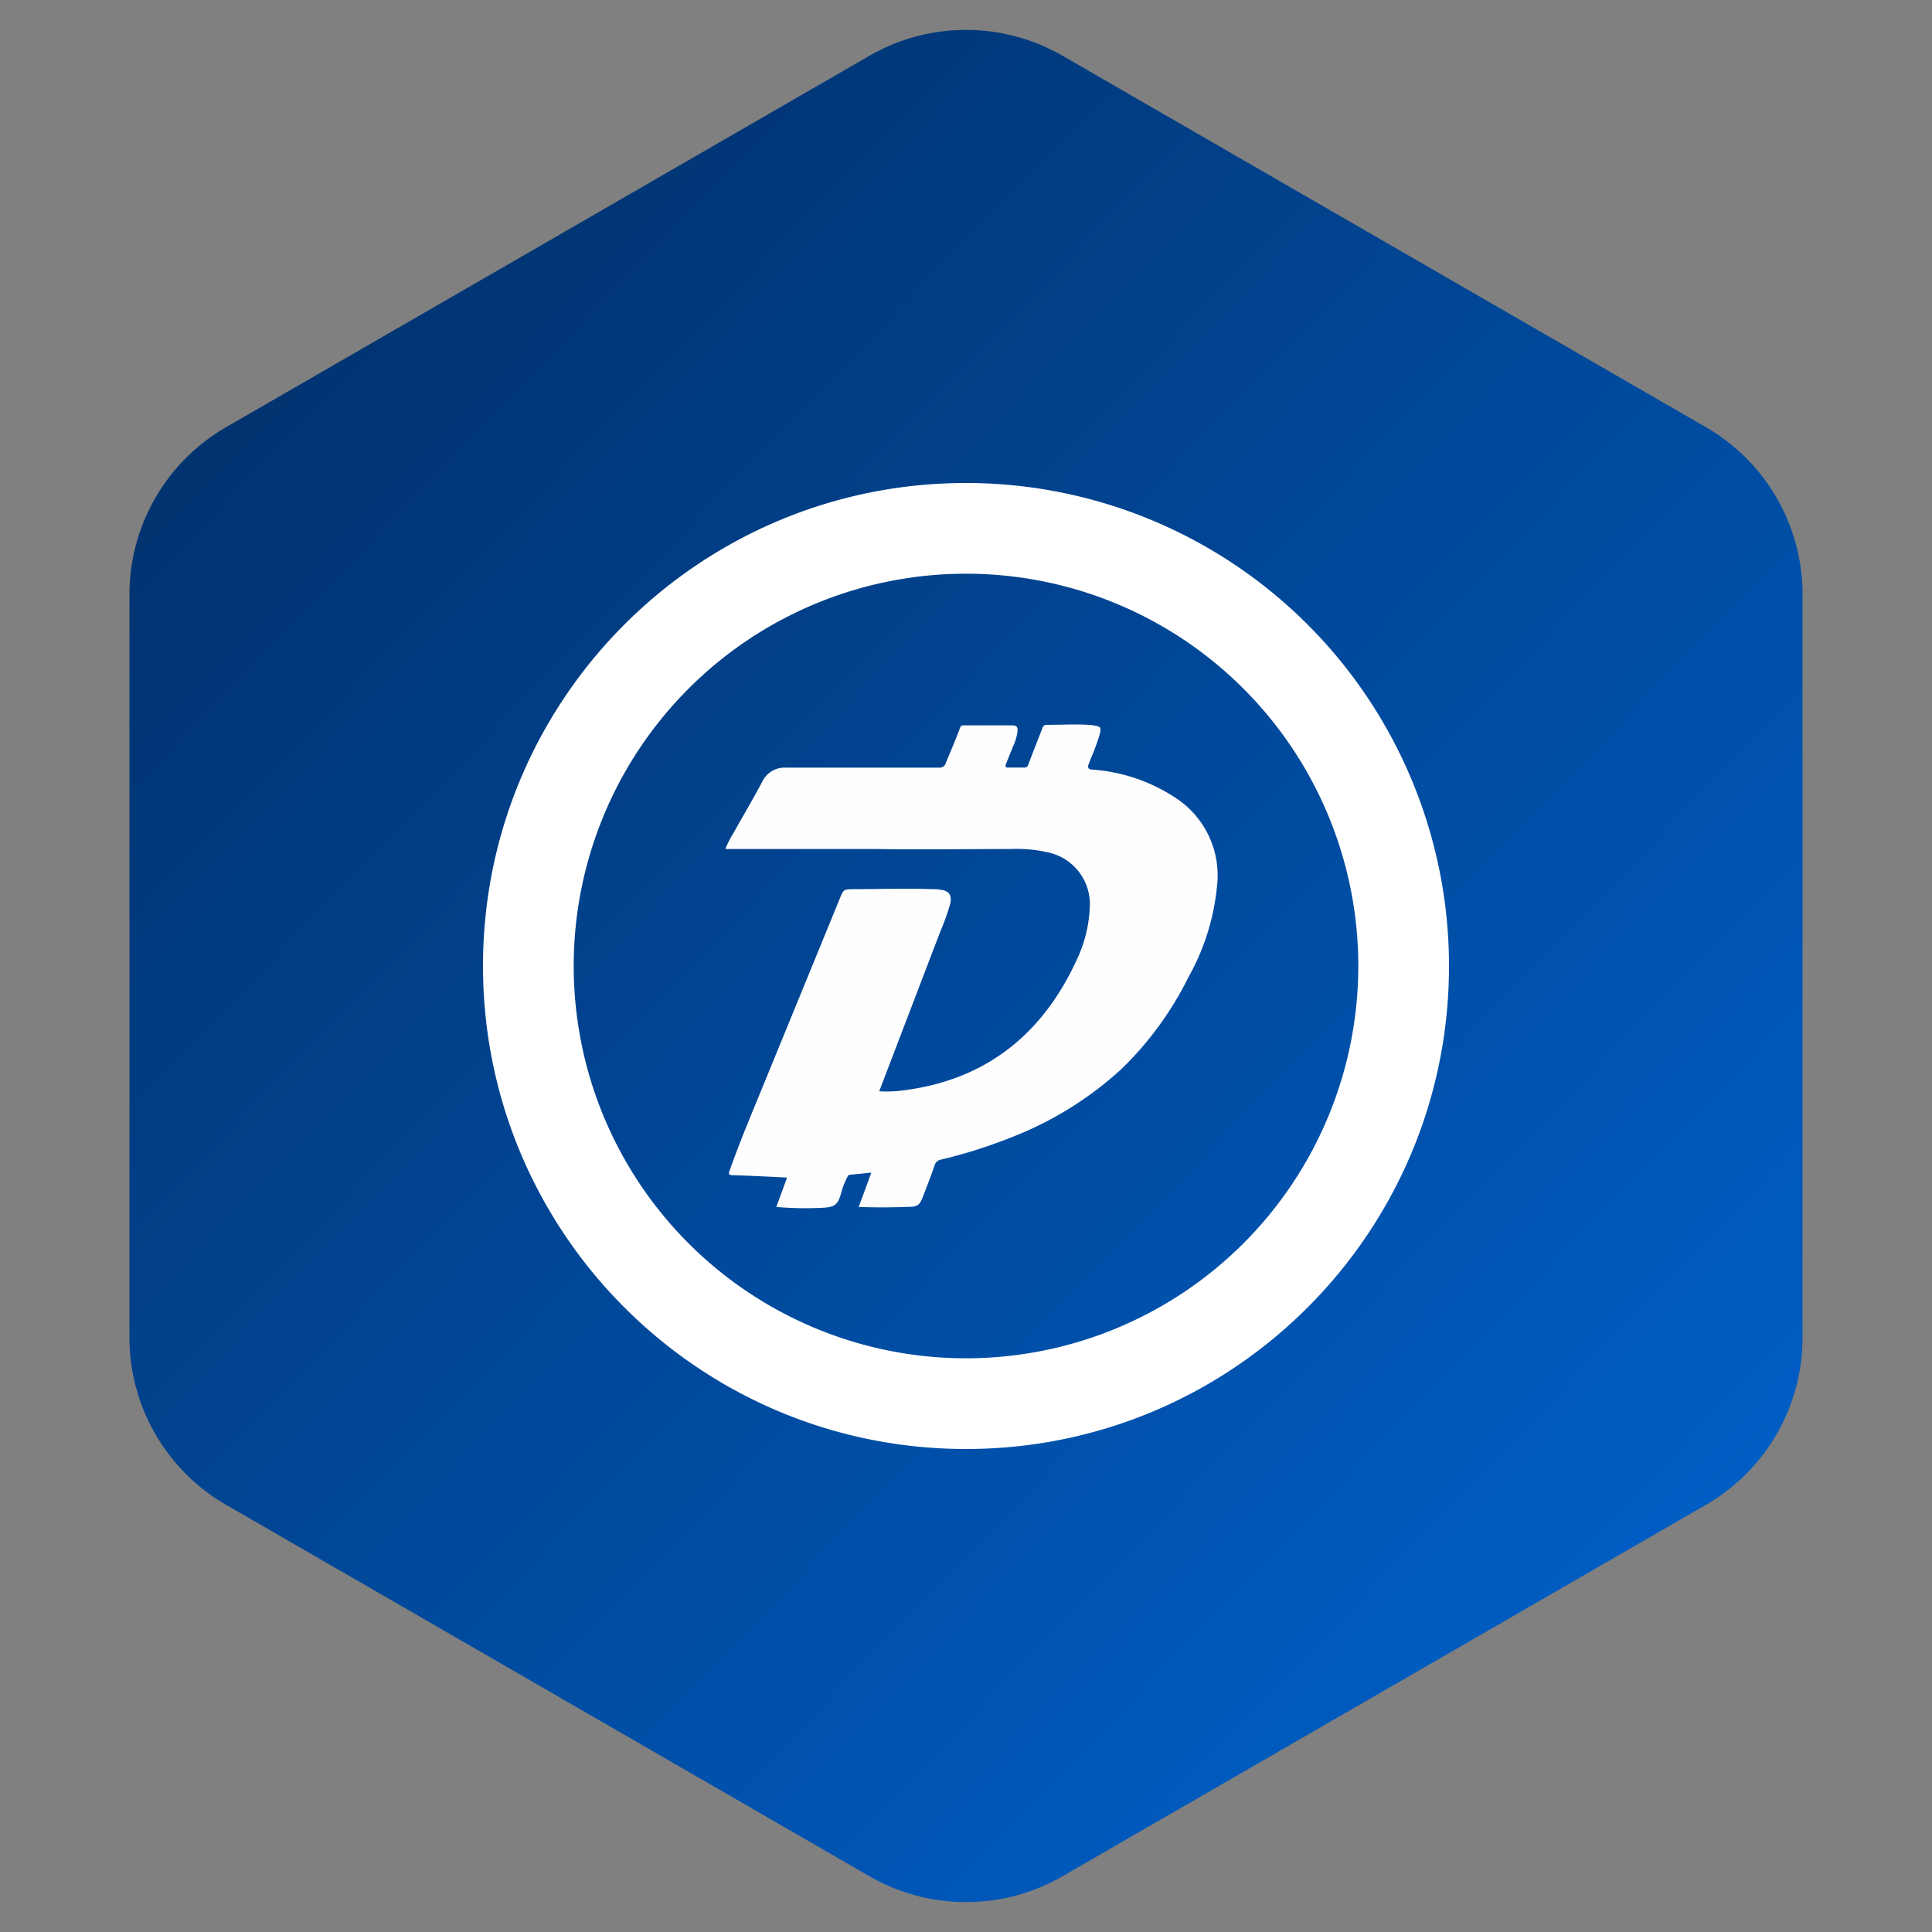 <svg width='40' height='40' xmlns='http://www.w3.org/2000/svg'><rect width="100%" height="100%" fill="#808080" stroke="none"/><defs><linearGradient x1='-10.13%' y1='-17.792%' y2='100%' id='a'><stop stop-color='#012350' offset='0%'/><stop stop-color='#0065D3' offset='100%'/></linearGradient></defs><g fill='none' fill-rule='evenodd'><path d='m22 71.155 13.32 7.69a4 4 0 0 1 2 3.464v15.382a4 4 0 0 1-2 3.464L22 108.845a4 4 0 0 1-4 0l-13.32-7.69a4 4 0 0 1-2-3.464V82.309a4 4 0 0 1 2-3.464L18 71.155a4 4 0 0 1 4 0z' fill='url(#a)' transform='translate(0 -70)'/><path d='M30 20c0 5.523-4.477 10-10 10s-10-4.477-10-10 4.477-10 10-10a10 10 0 0 1 10 10zm-1.878 0a8.122 8.122 0 1 0-16.244 0 8.122 8.122 0 0 0 16.244 0z' fill='white' fill-rule='nonzero'/><path d='M17.778 24.989c.089-.238.173-.469.262-.711l-.444.044c-.034 0-.04.027-.054.05-.056.107-.1.221-.13.34-.065.221-.123.275-.35.292-.33.019-.66.013-.989-.015.076-.205.147-.405.223-.609-.38-.018-.752-.038-1.125-.049-.087 0-.089-.029-.064-.098.222-.63.486-1.249.74-1.87l1.535-3.747c.082-.203.08-.205.302-.207.536 0 1.074-.02 1.61 0 .055 0 .113 0 .17.011.187.02.252.113.207.3a4.689 4.689 0 0 1-.204.569l-1.245 3.255-.018.05c.169.01.338.004.505-.02 1.753-.223 2.933-1.214 3.631-2.807.133-.31.208-.64.222-.976a1.093 1.093 0 0 0-.849-1.14 2.889 2.889 0 0 0-.78-.073c-.926 0-1.853.015-2.78 0h-3.135c.044-.113.1-.222.164-.325.198-.353.405-.704.596-1.062a.513.513 0 0 1 .495-.298h3.165a.133.133 0 0 0 .146-.102c.098-.235.194-.458.287-.707.013-.028.016-.064.065-.066h1.033c.082 0 .102.044.098.113a.984.984 0 0 1-.091.318l-.147.364c-.022.054-.016.083.053.078h.318a.082.082 0 0 0 .091-.064c.093-.25.193-.498.289-.747a.093.093 0 0 1 .104-.073c.283 0 .565-.016.847 0 .04.002.079.006.118.013.138.02.153.042.12.18a4.28 4.28 0 0 1-.185.504c-.017.043-.03.087-.048.127-.018.04-.014.093.064.102a3.58 3.58 0 0 1 1.8.627c.57.403.876 1.084.798 1.778a4.778 4.778 0 0 1-.591 1.89 6.918 6.918 0 0 1-1.387 1.903 7.222 7.222 0 0 1-2.222 1.393c-.493.2-1 .362-1.518.485a.164.164 0 0 0-.129.115c-.075.223-.158.427-.238.64-.066.178-.113.223-.302.223a14.56 14.56 0 0 1-1.033.002z' fill='#FEFEFE'/></g></svg>